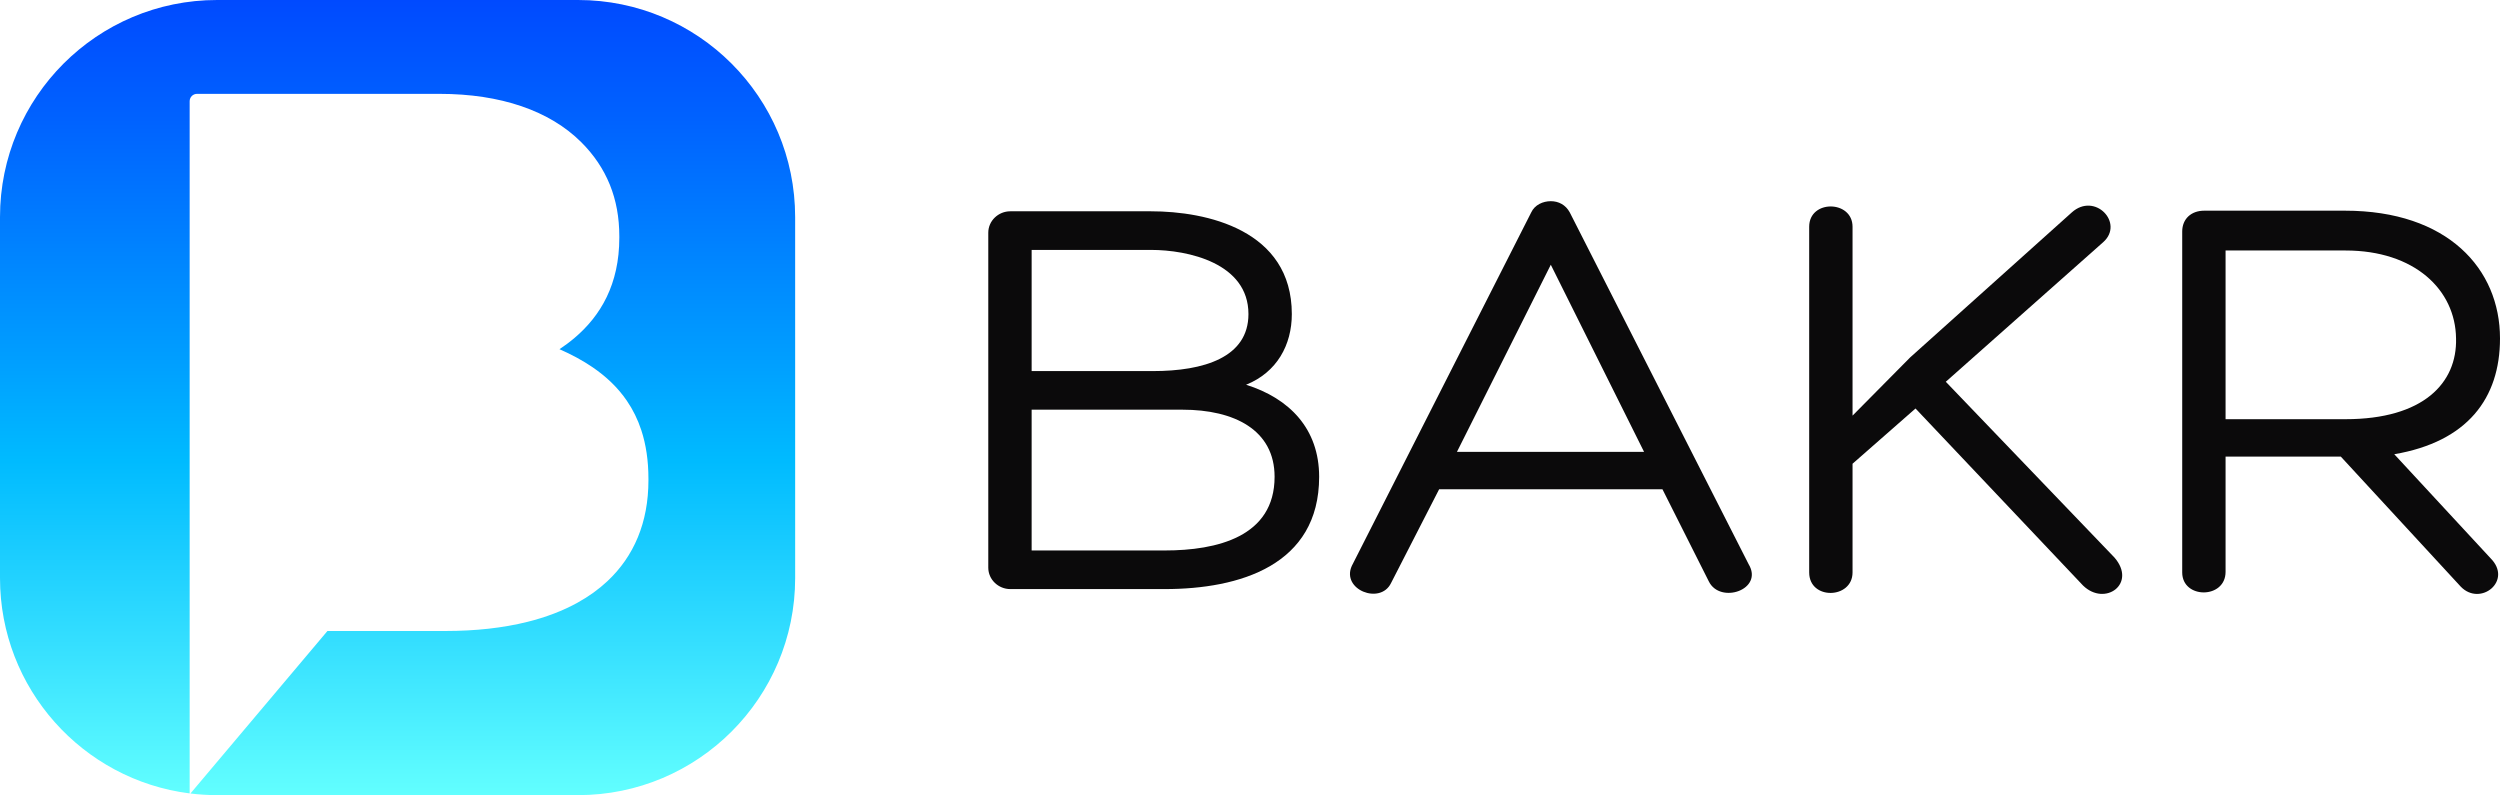<?xml version="1.0" encoding="UTF-8"?>
<svg id="Vrstva_2" xmlns="http://www.w3.org/2000/svg" xmlns:xlink="http://www.w3.org/1999/xlink" viewBox="0 0 2832.77 900.97">
  <defs>
    <style>
      .cls-1 {
        fill: #0b0a0b;
      }

      .cls-2 {
        fill: url(#linear-gradient);
      }
    </style>
    <linearGradient id="linear-gradient" x1="450.49" y1="900.97" x2="450.49" y2="0" gradientUnits="userSpaceOnUse">
      <stop offset="0" stop-color="#62ffff"/>
      <stop offset=".19" stop-color="#35dfff"/>
      <stop offset=".42" stop-color="#0bf"/>
      <stop offset=".54" stop-color="#00a0ff"/>
      <stop offset=".85" stop-color="#0062ff"/>
      <stop offset="1" stop-color="#004aff"/>
    </linearGradient>
  </defs>
  <g id="Vrstva_8">
    <g>
      <path class="cls-2" d="M654.99,0H245.98C110.13,0,0,110.13,0,245.98v409.01c0,125.32,93.72,228.75,214.9,244.03V114.65c0-2.19.89-4.32,2.43-5.87,1.55-1.55,3.68-2.43,5.87-2.43h274.87c34.59,0,65.72,4.75,92.76,13.98,27.02,9.22,49.96,22.97,67.89,40.89,14.24,14.23,25.07,30.22,32.27,48,7.21,17.78,10.76,37.3,10.76,58.51v1.69c0,26.15-5.24,48.38-14.29,67.13-9.04,18.76-21.81,33.96-36.45,46.36-5.45,4.62-11.17,8.85-17.06,12.76,13.68,6.02,26.27,12.77,37.61,20.52,15.46,10.57,28.61,23.05,38.81,38.01,6.8,9.97,12.28,21.02,16.29,33.22,5.35,16.27,8.09,34.57,8.09,55.18v1.69c0,23.78-4.09,45.33-11.97,64.45-7.88,19.12-19.55,35.76-34.44,49.72-9.92,9.31-21.26,17.44-33.84,24.4-16.77,9.28-35.76,16.5-56.63,21.72-27.84,6.96-59.05,10.4-93.01,10.4h-133.84l-155.24,184.14c9.91,1.21,19.99,1.85,30.22,1.85h409.01c135.85,0,245.98-110.13,245.98-245.98V245.98C900.97,110.13,790.84,0,654.99,0Z"/>
      <g>
        <path class="cls-1" d="M1319.73,667.49h-175c-13.46,0-24.9-10.77-24.9-24.23v-379.61c0-13.46,11.44-24.23,24.9-24.23h159.52c62.6,0,159.52,20.86,159.52,116.44,0,35-16.83,65.96-51.83,80.09,49.13,15.48,82.79,49.81,82.79,104.33,0,100.29-90.19,127.21-175,127.21ZM1168.96,283.17v137.31h137.31c57.88,0,108.36-15.48,108.36-64.61,0-57.88-68.65-72.69-110.38-72.69h-135.29ZM1168.96,623.74h150.77c59.23,0,124.52-15.48,124.52-83.46,0-53.17-45.77-76.06-104.33-76.06h-170.96v159.52Z"/>
        <path class="cls-1" d="M1630.68,554.41l-54.52,106.34c-12.12,24.9-56.54,7.4-44.42-19.52l203.27-400.47c4.04-8.75,13.46-12.79,22.21-12.79s16.83,4.04,21.54,12.79l202.59,398.45c17.5,28.94-32.31,45.77-45.1,19.52l-52.5-104.33h-253.07ZM1757.22,299.99l-106.34,212.02h212.02l-105.67-212.02Z"/>
        <path class="cls-1" d="M2347.49,240.76c26.25-23.56,59.9,12.12,35.67,33.65l-178.36,158.17,191.15,199.23c25.58,29.61-10.77,55.86-35.67,31.63l-189.8-200.57-71.35,62.6v123.17c0,30.29-49.13,31.63-49.13,0v-391.72c0-30.96,49.13-30.29,49.13,0v214.04l65.29-65.96,183.07-164.23Z"/>
        <path class="cls-1" d="M2521.81,517.39v130.57c0,30.96-49.13,30.96-49.13.67v-386.34c0-14.13,10.1-23.56,24.9-23.56h159.52c116.44,0,175.67,65.96,175.67,144.71,0,67.98-37.02,117.11-119.81,131.25l109.04,117.79c25.58,25.58-11.44,55.19-33.65,32.31l-135.96-147.4h-130.57ZM2521.81,474.99h135.96c88.17,0,126.54-41.06,125.19-91.54-.67-55.19-47.11-99.61-125.19-99.61h-135.96v191.15Z"/>
      </g>
    </g>
  </g>
</svg>